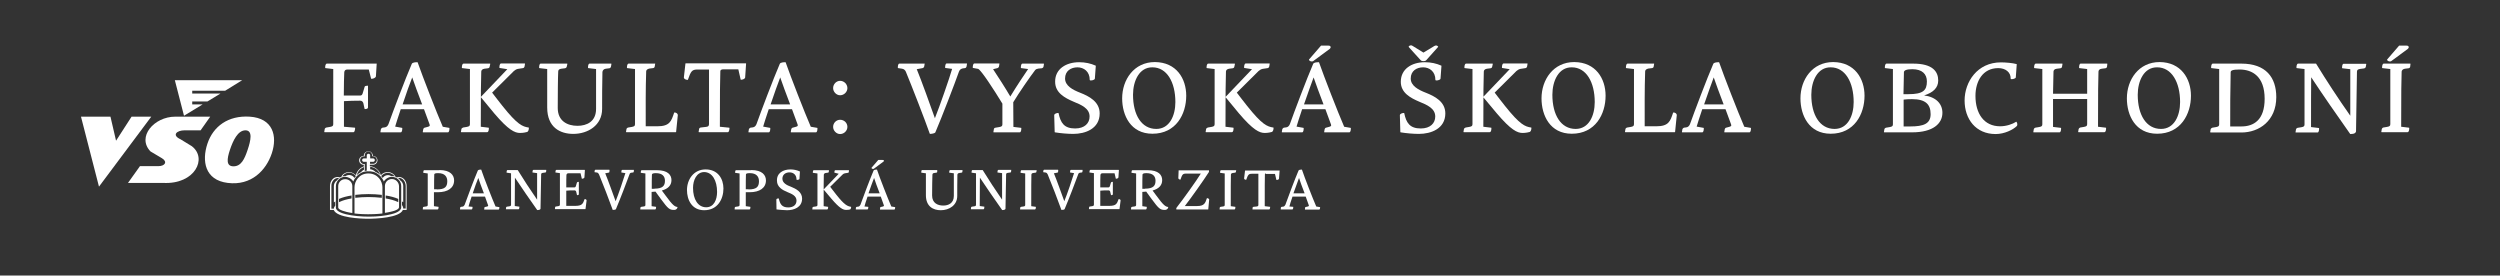 <?xml version="1.0" encoding="utf-8"?>
<!-- Generator: Adobe Illustrator 26.3.1, SVG Export Plug-In . SVG Version: 6.00 Build 0)  -->
<svg version="1.1" id="Vrstva_1" xmlns="http://www.w3.org/2000/svg" xmlns:xlink="http://www.w3.org/1999/xlink" x="0px" y="0px"
	 viewBox="0 0 1611.4 177.6" style="enable-background:new 0 0 1611.4 177.6;" xml:space="preserve">
<rect x="0" y="0" width="1611.4" height="177.6" fill="#333333" stroke="none"/>
<style type="text/css">
	.st0{fill:#FFFFFF;}
</style>
<g>
	<g>
		<polygon class="st0" points="52.2,75.2 71.2,75.2 74.8,90.7 84.8,75.2 97.5,75.2 63.8,120.3 		"/>
		<polygon class="st0" points="112.7,51.7 156.1,51.7 145.1,58.5 123.9,58.5 123.9,60.3 142.1,60.3 133.7,65.4 123.9,65.4 
			123.9,67.3 130.6,67.3 118.6,74.6 		"/>
		<path class="st0" d="M112.9,75.2h22.6l-6.2,8.8H119c-5.1,0-8.5,3.1-2.6,5.8l7.2,4.4c10.3,7.8,2.1,24.8-18.5,23.7H82.5l7.7-10.8
			H102c4.3,0,6.2-2.8,2.4-5.1L97,97.6C88,88.3,99.3,75.2,112.9,75.2"/>
		<path class="st0" d="M133.7,92.6c-3.7,11.1-1.7,23.5,13.1,25.3c15.1,1.9,24.7-8,28.4-19.1c3.7-11.1,0.8-22.6-14.2-23.6
			C147,74.3,137.4,81.5,133.7,92.6 M148.2,96.6c2-6,5.1-12.6,10-12.6c4.9,0,3.4,6.7,1.4,12.6c-2,6-4.2,10.6-9.1,10.6
			C145.7,107.2,146.2,102.6,148.2,96.6"/>
	</g>
	<g>
		<path class="st0" d="M257.3,114.1L257.3,114.1c-0.3,0-0.7,0-1.5,0.3c-0.2-0.1-0.5-0.3-0.8-0.4c-1.9-3.6-6.9-4.2-9.5-1.1
			c-1-3.2-3.7-5.5-7.1-5.8v-0.9h1.6c0.5,0,1,0,1.5-0.2c1.2-0.5,1.8-1.6,1.8-2.6c0-1.5-1.1-2.9-3-2.9c0.1-1.6-1.3-3.1-2.9-3
			c-1.6,0-3,1.4-2.9,3c-1.6-0.1-3.1,1.3-3,2.9c0,1.6,1.4,2.9,3,2.8v1.1c-2.6,0.8-4.4,3.1-5.2,5.6c-3.8-3.8-8.4-1.4-9.3,1.1
			c-0.3,0.1-0.6,0.3-0.9,0.4c-0.8-0.3-1.5-0.3-1.5-0.3c-2.7-0.1-4.9,2.6-4.9,5.8c0,0.9,0,15.4,0,15.4h2.4c2,5.1,17.5,5.7,22.3,5.7
			c4.8,0,20.2-0.6,22.3-5.7h2.4v-15.3C262.2,116.6,259.9,114.1,257.3,114.1z M227.7,117c0.9-2.2,2.6-4.2,4.8-5.4
			c2.1-1.4,5.9-1.5,8.4-0.8c2.9,1,5.3,3.3,6.5,6.2c1.3-2.1,3.8-3.4,6.2-2.9c1.5,0.2,2.9,1.1,3.8,2.3c0.8,1,1.2,2.3,1.2,3.6
			c0,0.4,0,12.6,0,13.7c0,2.5-4.3,3.9-6.5,4.4c-7.6,2-20.3,2.1-29.1,0c-2-0.5-6.5-1.8-6.5-4.3c0-0.7,0-3.4,0-4.2c0-0.2,0-9.2,0-9.6
			c0-0.9,0.2-1.8,0.6-2.6C219.7,112.4,225.7,113.5,227.7,117z M229.4,113.5c-0.3,0.4-0.7,0.8-1,1.2c-1-1.9-3.8-2.5-5.6-1.2
			c-0.7,0-1.4,0.1-2.1,0.2C221.7,111.7,226,109.5,229.4,113.5z M234.6,107.7c0,0.5,0,1.2,0,1.7c-0.7,0.3-1.4,1-2,1.6
			c-1,0.5-2,1.2-2.8,2C230.8,110.2,232.4,108.5,234.6,107.7z M232.1,103.2c0-1.2,0.8-2.1,1.9-2.4c0.1,0,0.3,0,0.4,0l0.7,0v-0.7
			c0-0.2,0-0.3,0-0.5c0.6-2.6,4.3-2.6,4.7,0.1c0,0.1,0,0.2,0,0.3c0,0.2,0,0.4,0,0.7c0.2,0,0.4,0,0.7,0c0.2,0,0.3,0,0.5,0.1
			c1.2,0.3,1.9,1.3,1.9,2.4c0,0.9-0.5,1.8-1.7,2.3c-0.3,0.1-0.8,0.1-1.1,0.1h-1.6v-1.3c0.6,0,1.6,0,2,0c0.7,0,1.1-0.6,1.1-1.1
			c0-0.5-0.4-1.1-1.1-1.1c-0.4,0-1.5,0-1.9,0c0-0.7,0-1.6,0-2c0-0.6-0.5-1-1.1-1c-0.6,0-1.1,0.5-1.1,1c0,0.3,0,1.7,0,2
			c-0.4,0-1.6,0-1.9,0c-0.7,0-1.1,0.6-1.1,1.1c0,0.5,0.4,1.1,1.1,1.1c0.3,0,1.6,0,1.9,0v5.7c-0.5,0.1-0.9,0.1-1.3,0.2v-4.5h-0.8
			c-0.1,0-0.2,0-0.3,0C233,105.3,232.1,104.5,232.1,103.2z M238.6,107.5c3.1,0.4,5.4,2.2,6.5,5.3c-0.9-0.9-2-1.6-3.2-2.1
			c-0.9-0.9-2-1.5-3.3-1.6C238.6,108.9,238.6,107.5,238.6,107.5z M254.4,113.7c-0.7-0.2-1.5-0.3-2.3-0.2c-1.7-1.2-4.3-0.6-5.4,1.2
			c-0.3-0.4-0.6-0.8-1-1.2C248.6,110,252.8,111.4,254.4,113.7z M213.6,119.9c-0.1-2.7,2-5.7,5-5.1c-0.2,0.2-1,0.8-1.5,1.6
			c-1.1,0.5-1.9,2.2-1.9,3.4c0,0.1,0,10.6,0,10.7c0.3-0.2,0.6-0.5,0.9-0.7c0,0.8,0,1.9,0,2.7c-0.5,0.6-0.9,1.3-0.9,2
			c0,0-1.6,0-1.6,0V119.9z M261.5,119.9v14.5h-1.6c0-0.7-0.3-1.6-0.8-2.2c0-0.8,0-1.6,0-2.4c0.3,0.2,0.6,0.4,0.8,0.6
			c0-0.1,0-10.6,0-10.7c0-1.1-0.7-2.7-1.8-3.3c-0.4-0.7-1.1-1.4-1.6-1.7C259.4,114.2,261.5,117.1,261.5,119.9z"/>
		<path class="st0" d="M228.5,120.7c0,0.9,0,16.9,0,16.9s3.7,0.5,8.8,0.5c5.6,0,9.2-0.5,9.2-0.5s0-16.1,0-16.9
			c0-3.8-2.9-8.9-9.1-8.9C231.5,111.8,228.5,116.8,228.5,120.7z M237.5,125.1c2.8,0,5.9,0.2,8.6,0.5v1.9c-2.7-0.3-5.7-0.5-8.6-0.5
			c-3,0-5.9,0.2-8.5,0.5v-1.9C231.7,125.3,234.6,125.1,237.5,125.1z"/>
		<path class="st0" d="M218,120v13.7c0,0.2,0.1,0.4,0.2,0.6c1.1,1.3,3.5,1.8,5.2,2.3l0,0c1.1,0.3,2.4,0.5,3.7,0.7V120
			c0-2.4-1.9-4.5-4.5-4.5C220,115.4,218,117.5,218,120z M226.6,127.9c-3.2,0.6-5.3,1.1-8.1,2.4v-2.1c2.6-1.1,5-1.7,8.1-2.2V127.9z"
			/>
		<path class="st0" d="M252.6,115.4c-2.6,0-4.5,2.1-4.5,4.5v17.3c1.3-0.2,2.5-0.4,3.7-0.7l0,0c1.6-0.4,4.1-0.9,5.2-2.3
			c0.1-0.2,0.2-0.4,0.2-0.6V120C257.1,117.5,255.1,115.4,252.6,115.4z M248.6,126c3.1,0.5,5.5,1.1,8.1,2.2v2.1
			c-2.8-1.3-4.9-1.8-8.1-2.4V126z"/>
	</g>
	<g>
		<g>
			<path class="st0" d="M242.7,40.9c0.1,0,0.1,0.1,0.1,0.2l-0.5,8.1c-0.2,1-1.7,1.6-2.9,1.6c-0.1,0-0.2-0.1-0.2-0.1l-1.5-5.9h-13.8
				c-1.4,0-1.9,0.8-2,1.8c-0.1,3.1-0.3,7.3-0.3,15h10.5c1.1,0,1.5-0.6,1.9-2.2l0.9-3c0.1-0.6,0.4-1,0.9-1l1.1-0.2
				c0.1,0,0.3,0.1,0.3,0.2v13.8c0,1-1.2,1.1-2,1.1c-0.1,0-0.2-0.1-0.2-0.1l-0.8-3.7c-0.3-0.9-0.9-1.6-2.1-1.6
				c-3.9,0-6.6,0.1-10.4,0.3v16.5l7,0.6c0.1,0,0.2,0.1,0.2,0.2c0,0.9-0.3,2.7-1,2.7h-18.7c-0.1,0-0.2-0.1-0.2-0.2l0.3-1.8
				c0.1-0.4,0.4-0.8,1.1-1l2.4-0.4c1.5-0.3,2-0.6,2-1.8V44.5l-5-0.6c-0.1,0-0.2-0.1-0.2-0.2c0-0.9,0.1-2.7,1.1-2.7H242.7z"/>
			<path class="st0" d="M259.1,82.4c0.1,0,0.2,0.1,0.2,0.2c0,0.9-0.1,2.7-1,2.7h-12.9c-0.1,0-0.2-0.1-0.2-0.2l0.3-1.8
				c0.1-0.4,0.5-0.8,1-1l1.5-0.2c1.2-0.1,2-1.1,2.4-2.1c2.8-7.9,10.9-29.3,15-38.8c0.4-1,2.4-1.1,3.6-1.1c0.1,0,0.2,0.1,0.2,0.1
				c3.1,8.9,12.2,32.3,16.2,41.5l4.1,0.7c0.1,0,0.2,0.1,0.2,0.2c0,0.9-0.1,2.7-1,2.7h-16c-0.1,0-0.2-0.1-0.2-0.2l0.3-1.8
				c0.1-0.4,0.4-0.9,0.9-1l1.5-0.4c1.5-0.4,2.1-0.6,1.7-1.7c-1.3-3.4-2.2-6.1-3.6-9.8h-15c-1.9,5.4-2.9,9.1-3.6,11.2L259.1,82.4z
				 M259.5,67.3h12.6c-2.6-6.6-5-13.5-6.4-17.4C264.2,53.6,261.8,60.4,259.5,67.3z"/>
			<path class="st0" d="M315.6,43c-0.1,0.5-0.3,0.8-1,1l-2.4,0.3c-1.3,0.2-2,1-2,1.8c-0.2,5.4-0.3,13.8-0.3,35.6l5,0.6
				c0.1,0,0.2,0.1,0.2,0.2c0,0.9-0.1,2.7-1.1,2.7h-16.7c-0.1,0-0.2-0.1-0.2-0.2l0.3-1.8c0.1-0.4,0.5-0.8,1.1-1l2.4-0.4
				c1.5-0.3,2-0.6,2-1.8V44.5l-5-0.6c-0.1,0-0.2-0.1-0.2-0.2c0-0.9,0.1-2.7,1.1-2.7h17c0.1,0,0.2,0.1,0.2,0.2L315.6,43z M322,43.8
				c-0.1,0-0.1-0.1-0.1-0.2c0-0.9,0.1-2.7,1.1-2.7h15.2c0.1,0,0.2,0.1,0.2,0.2l-0.3,1.8c-0.1,0.4-0.4,0.9-1,1l-3.3,0.5
				c-1,0.2-1.9,0.8-2.6,1.4l-14,13.9c2.2,2.8,4.4,5.8,6.6,8.5c9.7,12.2,13,13.4,16.9,14c0.1,0,0.2,0.1,0.2,0.2
				c0,1.4-0.5,2.6-1.3,2.7c-0.3,0.1-2.2,0.6-4.4,0.6c-3.4,0-7.5-1.9-16.6-12.6L310,62.7c-0.1-0.1-0.1-0.2,0-0.3l17-17.8L322,43.8z"
				/>
			<path class="st0" d="M365.3,43c-0.1,0.4-0.4,0.8-1.1,1l-2.4,0.3c-1.4,0.2-2,0.8-2,1.8c-0.2,3.3-0.3,16.4-0.3,23.5
				c0,8.5,6.3,11.5,12.7,11.5c6,0,12-2.7,12-10.9V44.5l-5-0.6c-0.1,0-0.2-0.1-0.2-0.2c0-0.9,0.1-2.7,1-2.7h13.9
				c0.1,0,0.2,0.1,0.2,0.2l-0.3,1.8c-0.1,0.4-0.4,0.9-1,1l-2.4,0.3c-1.3,0.2-2,1.1-2.1,2.1c-0.2,6-0.2,18.9-0.2,23.8
				c0,10.6-9.2,16.1-18.6,16.1c-8.5,0-16.8-4.2-16.8-17V44.5l-5-0.6c-0.1,0-0.2-0.1-0.2-0.2c0-0.9,0.1-2.7,1-2.7h17
				c0.1,0,0.2,0.1,0.2,0.2L365.3,43z"/>
			<path class="st0" d="M422.1,40.9c0.1,0,0.2,0.1,0.2,0.2l-0.3,1.8c-0.1,0.5-0.3,0.8-1,1l-2.5,0.3c-1.3,0.3-2,1-2,1.8
				c-0.4,11.7-0.3,23.3-0.3,35.4h7.5c8,0,9-3.3,10.8-8.7c0-0.1,0.1-0.2,0.3-0.2c0.9,0,2,0.6,2.1,1.6l-1.1,10.9
				c0,0.1-0.1,0.2-0.2,0.2h-31.9c-0.1,0-0.2-0.1-0.2-0.2l0.3-1.8c0.1-0.4,0.4-0.8,1.1-1l2.4-0.4c1.5-0.3,2-0.6,2-1.8V44.5l-5-0.6
				c-0.1,0-0.2-0.1-0.2-0.2c0-0.9,0.1-2.7,1.1-2.7H422.1z"/>
			<path class="st0" d="M465.6,44.8c-0.6,0-1.3,0.3-1.3,1.1c-0.2,5.7-0.3,14.1-0.3,35.8l6,0.6c0.1,0,0.2,0.1,0.2,0.2
				c0,0.9-0.3,2.7-1,2.7h-18.7c-0.1,0-0.2-0.1-0.2-0.2l0.3-1.8c0.1-0.5,0.3-0.8,1-1l3.4-0.4c1.4-0.1,2-0.6,2-1.8V44.8h-7.4
				c-3.7,0-4.3,1.2-6.2,6.6c0,0.1-0.1,0.1-0.2,0.1c-0.8,0-2.5-0.5-2.4-1.7l1-8.8c0-0.1,0.1-0.2,0.2-0.2h38.7c0.1,0,0.2,0.1,0.2,0.2
				l-0.6,8.9c-0.1,1-1.7,1.5-2.7,1.5c-0.1,0-0.2-0.1-0.2-0.1l-1.5-6.6H465.6z"/>
			<path class="st0" d="M496.3,82.4c0.1,0,0.2,0.1,0.2,0.2c0,0.9-0.1,2.7-1,2.7h-12.9c-0.1,0-0.2-0.1-0.2-0.2l0.3-1.8
				c0.1-0.4,0.5-0.8,1-1l1.5-0.2c1.2-0.1,2-1.1,2.4-2.1c2.8-7.9,10.9-29.3,15-38.8c0.4-1,2.4-1.1,3.6-1.1c0.1,0,0.2,0.1,0.2,0.1
				c3.1,8.9,12.2,32.3,16.2,41.5l4.1,0.7c0.1,0,0.2,0.1,0.2,0.2c0,0.9-0.1,2.7-1,2.7h-16c-0.1,0-0.2-0.1-0.2-0.2l0.3-1.8
				c0.1-0.4,0.4-0.9,0.9-1l1.5-0.4c1.5-0.4,2.1-0.6,1.7-1.7c-1.3-3.4-2.2-6.1-3.6-9.8h-15c-1.9,5.4-2.9,9.1-3.6,11.2L496.3,82.4z
				 M496.7,67.3h12.6c-2.6-6.6-5-13.5-6.4-17.4C501.5,53.6,499,60.4,496.7,67.3z"/>
			<path class="st0" d="M546.2,56.8c0,2.4-2.1,4.6-4.7,4.6c-2.4,0-4.5-2.2-4.5-4.6c0-2.6,2.1-4.7,4.5-4.7
				C544.1,52.1,546.2,54.3,546.2,56.8z M546.2,81.8c0,2.4-2.1,4.6-4.7,4.6c-2.4,0-4.5-2.2-4.5-4.6c0-2.6,2.1-4.6,4.5-4.6
				C544.1,77.2,546.2,79.2,546.2,81.8z"/>
			<path class="st0" d="M595.8,40.9c0.1,0,0.2,0.1,0.2,0.2l-0.3,1.8c-0.1,0.4-0.4,0.8-1,1l-3.8,0.7c2.6,6.2,9.3,24.7,11.7,31.6
				c2.9-7.2,9.4-25.8,11.1-31.8l-4.4-0.6c-0.1,0-0.1-0.1-0.1-0.2c0-0.9,0.1-2.7,1-2.7h12.9c0.1,0,0.2,0.1,0.2,0.2l-0.3,1.8
				c-0.1,0.4-0.4,0.9-1,1l-1.5,0.2c-1.3,0.3-2,1-2.4,2.1c-2.6,7.4-11,29.3-15.2,39.1c-0.4,0.7-2.4,1-3.4,1c-0.1,0-0.2-0.1-0.2-0.1
				c-3.1-8.9-11.6-30.7-15.4-39.9c-0.4-1-1.2-1.8-2.4-2l-2.6-0.4c-0.1,0-0.2-0.1-0.2-0.2c0-0.9,0.1-2.7,1-2.7H595.8z"/>
			<path class="st0" d="M640.1,44.6c3,4.5,8.2,12.6,11.1,17.6c4-6.6,9.6-15,11.5-17.7l-4.5-0.6c-0.1,0-0.2-0.1-0.2-0.2
				c0-0.9,0.1-2.7,1-2.7h13.7c0.1,0,0.2,0.1,0.2,0.2l-0.3,1.8c-0.1,0.4-0.4,0.8-1.1,1l-2.2,0.2c-0.8,0.1-1.6,0.4-2.1,1
				c-3.6,4.7-10.2,14.3-14.1,20.7c0,7.8,0.1,13.8,0.1,15.9l5,0.6c0,0,0.1,0.1,0.1,0.2c0,0.9-0.1,2.7-1,2.7h-16.8
				c-0.1,0-0.2-0.1-0.2-0.2l0.3-1.8c0.1-0.5,0.3-0.9,1.1-1l2.4-0.4c1.5-0.3,2-0.6,2-1.8V66.8c-5.4-8.9-13.6-21.5-15.6-22.4l-3.3-0.6
				c-0.1,0-0.2-0.1-0.2-0.2c0-0.9,0.1-2.7,1.1-2.7h15.9c0.1,0,0.2,0.1,0.2,0.2l-0.3,1.8c-0.1,0.4-0.4,0.8-1,1L640.1,44.6z"/>
			<path class="st0" d="M695.6,40.1c3.9,0,7.5,0.8,10.6,2.2c0.1,0,0.1,0.1,0.1,0.2l-0.6,8.2c-0.1,1-3.3,1.6-3.3,0.8
				c0-5.4-3.8-8.1-7.9-8.1c-4.2,0-8,2.3-8,7.2c0,4.7,4.9,7.3,9.8,9.2c5.6,2.2,12.5,5.7,12.5,13.3c0,9.9-9.3,13.2-17,13.2
				c-3.6,0-8.2-0.4-11.8-1c-0.1,0-0.2-0.1-0.2-0.2l-0.3-10.8c0-1.1,1.8-1.5,2.6-1.5c0.1,0,0.2,0.1,0.2,0.1c1.3,6.3,3.6,9.9,10.7,9.9
				c6.1,0,9.3-3.4,9.3-7.7c0-5.2-5.2-7.5-10.4-9.6c-5.6-2.4-11.8-5.7-11.8-12.8C680,44.4,687.2,40.1,695.6,40.1z"/>
			<path class="st0" d="M764.6,61.7c0,11.9-6.6,24.5-21.8,24.5c-14,0-19.5-11.8-19.5-22.8c0-12,7.6-23.4,21.1-23.4
				C758.3,40.1,764.6,50.7,764.6,61.7z M730.3,61.1c0,13,5.5,22,15,22c8.5,0,12.3-8.5,12.3-17.3c0-12.9-5.5-22.4-14.8-22.4
				C734.3,43.3,730.3,52.2,730.3,61.1z"/>
			<path class="st0" d="M795.6,43c-0.1,0.5-0.3,0.8-1,1l-2.4,0.3c-1.3,0.2-2,1-2,1.8c-0.2,5.4-0.3,13.8-0.3,35.6l5,0.6
				c0.1,0,0.2,0.1,0.2,0.2c0,0.9-0.1,2.7-1.1,2.7h-16.7c-0.1,0-0.2-0.1-0.2-0.2l0.3-1.8c0.1-0.4,0.5-0.8,1.1-1l2.4-0.4
				c1.5-0.3,2-0.6,2-1.8V44.5l-5-0.6c-0.1,0-0.2-0.1-0.2-0.2c0-0.9,0.1-2.7,1.1-2.7h17c0.1,0,0.2,0.1,0.2,0.2L795.6,43z M802,43.8
				c-0.1,0-0.1-0.1-0.1-0.2c0-0.9,0.1-2.7,1.1-2.7h15.2c0.1,0,0.2,0.1,0.2,0.2l-0.3,1.8c-0.1,0.4-0.4,0.9-1,1l-3.3,0.5
				c-1,0.2-1.9,0.8-2.6,1.4l-14,13.9c2.2,2.8,4.4,5.8,6.6,8.5c9.7,12.2,13,13.4,16.9,14c0.1,0,0.2,0.1,0.2,0.2
				c0,1.4-0.5,2.6-1.3,2.7c-0.3,0.1-2.2,0.6-4.4,0.6c-3.4,0-7.5-1.9-16.6-12.6L790,62.7c-0.1-0.1-0.1-0.2,0-0.3l17-17.8L802,43.8z"
				/>
			<path class="st0" d="M840.1,82.4c0.1,0,0.2,0.1,0.2,0.2c0,0.9-0.1,2.7-1,2.7h-12.9c-0.1,0-0.2-0.1-0.2-0.2l0.3-1.8
				c0.1-0.4,0.5-0.8,1-1l1.5-0.2c1.2-0.1,2-1.1,2.4-2.1c2.8-7.9,10.9-29.3,15-38.8c0.4-1,2.4-1.1,3.6-1.1c0.1,0,0.2,0.1,0.2,0.1
				c3.1,8.9,12.2,32.3,16.2,41.5l4.1,0.7c0.1,0,0.2,0.1,0.2,0.2c0,0.9-0.1,2.7-1,2.7h-16c-0.1,0-0.2-0.1-0.2-0.2l0.3-1.8
				c0.1-0.4,0.4-0.9,0.9-1l1.5-0.4c1.5-0.4,2.1-0.6,1.7-1.7c-1.3-3.4-2.2-6.1-3.6-9.8h-15c-1.9,5.4-2.9,9.1-3.6,11.2L840.1,82.4z
				 M840.5,67.3h12.6c-2.6-6.6-5-13.5-6.4-17.4C845.3,53.6,842.9,60.4,840.5,67.3z M846.4,39.4c-1,0.6-2.7-0.1-2.7-1l7.7-8.9
				c0,0,0.1-0.1,0.1-0.1h4.7c0.9,0,1.5,0.3,1.5,1.1c0,0.3-0.4,0.8-0.6,1L846.4,39.4z"/>
			<path class="st0" d="M918.4,40.1c3.9,0,7.5,0.8,10.6,2.2c0.1,0,0.1,0.1,0.1,0.2l-0.6,8.2c-0.1,1-3.3,1.6-3.3,0.8
				c0-5.4-3.8-8.1-7.9-8.1c-4.2,0-8,2.3-8,7.2c0,4.7,4.9,7.3,9.8,9.2c5.6,2.2,12.5,5.7,12.5,13.3c0,9.9-9.3,13.2-17,13.2
				c-3.6,0-8.2-0.4-11.8-1c-0.1,0-0.2-0.1-0.2-0.2l-0.3-10.8c0-1.1,1.8-1.5,2.6-1.5c0.1,0,0.2,0.1,0.2,0.1c1.3,6.3,3.6,9.9,10.7,9.9
				c6.1,0,9.3-3.4,9.3-7.7c0-5.2-5.2-7.5-10.4-9.6c-5.6-2.4-11.8-5.7-11.8-12.8C902.9,44.4,910,40.1,918.4,40.1z M924.6,29.6
				c0.3-0.1,0.7-0.3,0.9-0.3c0.6,0,1.2,0.3,1.5,0.8c0,0.1,0,0.1-0.1,0.2l-7.6,8.5c-0.4,0.4-0.8,0.6-1.9,0.6c-0.8,0-1.5-0.3-1.7-0.6
				l-7.7-8.5c-0.1-0.1-0.1-0.2,0-0.3c0.4-0.6,1-0.8,1.5-0.8c0.3,0,0.5,0.1,0.7,0.3v-0.1l7.3,4.5L924.6,29.6z"/>
			<path class="st0" d="M961.8,43c-0.1,0.5-0.3,0.8-1,1l-2.4,0.3c-1.3,0.2-2,1-2,1.8c-0.2,5.4-0.3,13.8-0.3,35.6l5,0.6
				c0.1,0,0.2,0.1,0.2,0.2c0,0.9-0.1,2.7-1.1,2.7h-16.7c-0.1,0-0.2-0.1-0.2-0.2l0.3-1.8c0.1-0.4,0.5-0.8,1.1-1l2.4-0.4
				c1.5-0.3,2-0.6,2-1.8V44.5l-5-0.6c-0.1,0-0.2-0.1-0.2-0.2c0-0.9,0.1-2.7,1.1-2.7h17c0.1,0,0.2,0.1,0.2,0.2L961.8,43z M968.2,43.8
				c-0.1,0-0.1-0.1-0.1-0.2c0-0.9,0.1-2.7,1.1-2.7h15.2c0.1,0,0.2,0.1,0.2,0.2l-0.3,1.8c-0.1,0.4-0.4,0.9-1,1l-3.3,0.5
				c-1,0.2-1.9,0.8-2.6,1.4l-14,13.9c2.2,2.8,4.4,5.8,6.6,8.5c9.7,12.2,13,13.4,16.9,14c0.1,0,0.2,0.1,0.2,0.2
				c0,1.4-0.5,2.6-1.3,2.7c-0.3,0.1-2.2,0.6-4.4,0.6c-3.4,0-7.5-1.9-16.6-12.6l-8.7-10.4c-0.1-0.1-0.1-0.2,0-0.3l17-17.8L968.2,43.8
				z"/>
			<path class="st0" d="M1034.9,61.7c0,11.9-6.6,24.5-21.8,24.5c-14,0-19.5-11.8-19.5-22.8c0-12,7.6-23.4,21.1-23.4
				C1028.6,40.1,1034.9,50.7,1034.9,61.7z M1000.6,61.1c0,13,5.5,22,15,22c8.5,0,12.3-8.5,12.3-17.3c0-12.9-5.5-22.4-14.8-22.4
				C1004.6,43.3,1000.6,52.2,1000.6,61.1z"/>
			<path class="st0" d="M1066,40.9c0.1,0,0.2,0.1,0.2,0.2l-0.3,1.8c-0.1,0.5-0.3,0.8-1,1l-2.5,0.3c-1.3,0.3-2,1-2,1.8
				c-0.4,11.7-0.3,23.3-0.3,35.4h7.5c8,0,9-3.3,10.8-8.7c0-0.1,0.1-0.2,0.3-0.2c0.9,0,2,0.6,2.1,1.6l-1.1,10.9
				c0,0.1-0.1,0.2-0.2,0.2h-31.9c-0.1,0-0.2-0.1-0.2-0.2l0.3-1.8c0.1-0.4,0.4-0.8,1.1-1l2.4-0.4c1.5-0.3,2-0.6,2-1.8V44.5l-5-0.6
				c-0.1,0-0.2-0.1-0.2-0.2c0-0.9,0.1-2.7,1.1-2.7H1066z"/>
			<path class="st0" d="M1098,82.4c0.1,0,0.2,0.1,0.2,0.2c0,0.9-0.1,2.7-1,2.7h-12.9c-0.1,0-0.2-0.1-0.2-0.2l0.3-1.8
				c0.1-0.4,0.5-0.8,1-1l1.5-0.2c1.2-0.1,2-1.1,2.4-2.1c2.8-7.9,10.9-29.3,15-38.8c0.4-1,2.4-1.1,3.6-1.1c0.1,0,0.2,0.1,0.2,0.1
				c3.1,8.9,12.2,32.3,16.2,41.5l4.1,0.7c0.1,0,0.2,0.1,0.2,0.2c0,0.9-0.1,2.7-1,2.7h-16c-0.1,0-0.2-0.1-0.2-0.2l0.3-1.8
				c0.1-0.4,0.4-0.9,0.9-1l1.5-0.4c1.5-0.4,2.1-0.6,1.7-1.7c-1.3-3.4-2.2-6.1-3.6-9.8h-15c-1.9,5.4-2.9,9.1-3.6,11.2L1098,82.4z
				 M1098.4,67.3h12.6c-2.6-6.6-5-13.5-6.4-17.4C1103.2,53.6,1100.8,60.4,1098.4,67.3z"/>
			<path class="st0" d="M1201.8,61.7c0,11.9-6.6,24.5-21.8,24.5c-14,0-19.5-11.8-19.5-22.8c0-12,7.6-23.4,21.1-23.4
				C1195.5,40.1,1201.8,50.7,1201.8,61.7z M1167.5,61.1c0,13,5.5,22,15,22c8.5,0,12.3-8.5,12.3-17.3c0-12.9-5.5-22.4-14.8-22.4
				C1171.5,43.3,1167.5,52.2,1167.5,61.1z"/>
			<path class="st0" d="M1214.5,85.3c-0.1,0-0.2-0.1-0.2-0.2l0.3-1.8c0.1-0.4,0.4-0.8,1.1-1l2.4-0.4c1.5-0.3,2-0.6,2-1.8V44.5
				l-5-0.6c-0.1,0-0.2-0.1-0.2-0.2c0-0.9,0.1-2.7,1.1-2.7h17.2c12.6,0,16.1,5.2,16.1,10.9c0,4.7-3.3,7.8-9.1,9.6
				c7.7,1,11.8,5.4,11.8,11.2c0,7-6.1,12.6-19.5,12.6H1214.5z M1230.1,60.7c9.4,0,11.9-2.4,11.9-8.2c0-4.8-3.1-7.9-9.4-7.9
				c-3.9,0-5.2,0.8-5.4,1.8c-0.1,3.1-0.2,7.5-0.3,14.3H1230.1z M1232.4,63.9c-2.1,0-3.8,0.1-5.4,0.3v17.3h4.3
				c8.5,0,13.1-1.7,13.1-7.9C1244.4,67.3,1241.2,63.9,1232.4,63.9z"/>
			<path class="st0" d="M1288,43.9c-10.1,0-14.7,8.6-14.7,17.9c0,11.4,5.5,19.6,15.9,19.6c4,0,8-1.4,10.3-2.9c0.1-0.1,0.2,0,0.3,0.1
				c0.6,0.8,0.6,2.2,0.2,2.6c-2.4,2.4-8,5.2-13.7,5.2c-12.8,0-20-9.7-20-21.6c0-12,8.2-24.6,23.4-24.6c2.9,0,7.7,0.4,10.1,1.1
				c0.1,0,0.1,0.1,0.1,0.2l-0.6,8.4c-0.1,0.9-3.3,1.6-3.3,0.8C1296.1,46.5,1292.6,43.9,1288,43.9z"/>
			<path class="st0" d="M1358.1,43c-0.1,0.5-0.3,0.8-1,1l-2.4,0.3c-1.5,0.2-2,0.9-2.1,1.8c-0.2,5.4-0.3,13.8-0.3,35.6l5,0.6
				c0.1,0,0.2,0.1,0.2,0.2c0,0.9-0.1,2.7-1.1,2.7h-16.7c-0.1,0-0.2-0.1-0.2-0.2l0.3-1.8c0.1-0.4,0.5-0.8,1-1l2.4-0.4
				c1.6-0.3,2.1-0.6,2.1-1.8V63.8h-22v18l5,0.6c0.1,0,0.2,0.1,0.2,0.2c0,0.9-0.1,2.7-1,2.7h-16.7c-0.1,0-0.2-0.1-0.2-0.2l0.3-1.8
				c0.1-0.4,0.4-0.8,1-1l2.4-0.4c1.6-0.3,2.1-0.6,2.1-1.8V44.5l-5.1-0.6c-0.1,0-0.2-0.1-0.2-0.2c0-0.9,0.1-2.7,1.1-2.7h17
				c0.1,0,0.2,0.1,0.2,0.2l-0.3,1.8c-0.1,0.5-0.3,0.8-1,1l-2.4,0.3c-1.5,0.2-2,0.9-2.1,1.8c-0.1,3.1-0.2,7.4-0.3,14.3h22V44.5
				l-5-0.6c-0.1,0-0.2-0.1-0.2-0.2c0-0.9,0.1-2.7,1-2.7h17c0.1,0,0.2,0.1,0.2,0.2L1358.1,43z"/>
			<path class="st0" d="M1412.2,61.7c0,11.9-6.6,24.5-21.8,24.5c-14,0-19.5-11.8-19.5-22.8c0-12,7.6-23.4,21.1-23.4
				C1405.8,40.1,1412.2,50.7,1412.2,61.7z M1377.9,61.1c0,13,5.5,22,15,22c8.5,0,12.3-8.5,12.3-17.3c0-12.9-5.5-22.4-14.8-22.4
				C1381.9,43.3,1377.9,52.2,1377.9,61.1z"/>
			<path class="st0" d="M1424.8,85.3c-0.1,0-0.2-0.1-0.2-0.2l0.3-1.8c0.1-0.4,0.5-0.8,1.1-1l2.4-0.4c1.5-0.3,2-0.6,2-1.8V44.5
				l-5-0.6c-0.1,0-0.2-0.1-0.2-0.2c0-0.9,0.1-2.7,1.1-2.7h18.4c15.8,0,22.5,8.9,22.5,21.6c0,15.2-11,22.8-22.5,22.8H1424.8z
				 M1443.5,44.8c-4.6,0-5.7,0.7-5.7,1.8c-0.3,12.5-0.3,22.9-0.3,34.9h7.2c7.9,0,15-4.1,15-17.8
				C1459.7,49.2,1451.7,44.8,1443.5,44.8z"/>
			<path class="st0" d="M1480.4,43.9c-0.1,0-0.2-0.1-0.2-0.2c0-0.9,0.1-2.7,1.1-2.7h11.4c0.1,0,0.2,0,0.2,0.1
				c6.8,11.1,14,22.1,22,33.5v-30l-5.1-0.6c-0.1,0-0.2-0.1-0.2-0.2c0-0.9,0.1-2.7,1-2.7h14.4c0.1,0,0.2,0.1,0.2,0.2l-0.3,1.8
				c-0.1,0.4-0.4,0.8-1.1,1l-2.4,0.3c-1.6,0.2-2.2,0.7-2.2,1.8l-0.6,38.5c-0.1,0.8-0.9,1.7-3.6,1.7c-0.1,0-0.2-0.1-0.2-0.1
				c-8.2-11.6-17.8-25.4-25.1-36.5c-0.1,7.3-0.1,18.7-0.1,32.1l5,0.6c0.1,0,0.2,0.1,0.2,0.2c0,0.9-0.1,2.7-1,2.7h-14
				c-0.1,0-0.2-0.1-0.2-0.2l0.3-1.8c0.1-0.4,0.4-0.8,1-1l2.5-0.4c1.5-0.3,2-0.6,2-1.8V44.5L1480.4,43.9z"/>
			<path class="st0" d="M1553.5,43c-0.1,0.5-0.3,0.8-1,1l-2.4,0.3c-1.3,0.2-2,1-2.1,1.8c-0.2,5.4-0.3,13.8-0.3,35.6l5,0.6
				c0.1,0,0.2,0.1,0.2,0.2c0,0.9-0.1,2.7-1.1,2.7h-16.7c-0.1,0-0.2-0.1-0.2-0.2l0.3-1.8c0.1-0.4,0.4-0.8,1-1l2.4-0.4
				c1.6-0.3,2.1-0.6,2.1-1.8V44.5l-5.1-0.6c-0.1,0-0.2-0.1-0.2-0.2c0-0.9,0.1-2.7,1.1-2.7h17c0.1,0,0.2,0.1,0.2,0.2L1553.5,43z
				 M1541.3,39.4c-1,0.6-2.7-0.1-2.7-1l7.7-8.9c0,0,0.1-0.1,0.1-0.1h4.7c0.9,0,1.5,0.3,1.5,1.1c0,0.3-0.4,0.8-0.6,1L1541.3,39.4z"/>
		</g>
		<g>
			<path class="st0" d="M283.2,109.6c7.2,0,9.5,3.4,9.5,6.7c0,4.8-4,7.6-10.5,7.6h-2.5v9l2.9,0.4c0,0,0.1,0.1,0.1,0.1
				c0,0.5-0.1,1.6-0.6,1.6h-9.5c-0.1,0-0.1,0-0.1-0.1l0.1-1.1c0-0.3,0.2-0.5,0.6-0.5l1.3-0.2c0.9-0.1,1.2-0.4,1.2-1v-20.3l-2.8-0.4
				c0,0-0.1-0.1-0.1-0.1c0-0.5,0.1-1.6,0.6-1.6H283.2z M281.5,122.1c5.3,0,6.8-1.7,6.8-5.3c0-2.8-1.5-5.2-5.9-5.2
				c-1.9,0-2.5,0.3-2.5,0.9c-0.1,2-0.1,5.7-0.1,9.5H281.5z"/>
			<path class="st0" d="M304.5,133.3c0,0,0.1,0.1,0.1,0.1c0,0.5-0.1,1.6-0.6,1.6h-7.4c-0.1,0-0.1,0-0.1-0.1l0.1-1.1
				c0-0.2,0.3-0.5,0.6-0.5l0.9-0.1c0.7-0.1,1.1-0.6,1.4-1.2c1.6-4.5,6.2-16.7,8.5-22.1c0.3-0.5,1.4-0.6,2.1-0.6c0,0,0.1,0,0.1,0.1
				c1.7,5.1,6.9,18.4,9.2,23.7l2.4,0.4c0,0,0.1,0.1,0.1,0.1c0,0.5-0.1,1.5-0.6,1.5h-9.1c-0.1,0-0.1,0-0.1-0.1l0.1-1.1
				c0-0.3,0.2-0.5,0.5-0.5l0.9-0.2c0.9-0.2,1.2-0.4,1-0.9c-0.7-1.9-1.3-3.5-2-5.6H304c-1.1,3.1-1.7,5.2-2,6.4L304.5,133.3z
				 M304.7,124.6h7.2c-1.5-3.8-2.9-7.7-3.6-9.9C307.4,116.8,306,120.7,304.7,124.6z"/>
			<path class="st0" d="M326.6,111.3c0,0-0.1-0.1-0.1-0.1c0-0.5,0.1-1.6,0.6-1.6h6.5c0,0,0.1,0,0.1,0c3.9,6.3,8,12.6,12.5,19.1
				v-17.1l-2.9-0.4c0,0-0.1-0.1-0.1-0.1c0-0.5,0.1-1.6,0.6-1.6h8.2c0.1,0,0.1,0,0.1,0.1l-0.1,1.1c0,0.3-0.2,0.5-0.6,0.5l-1.4,0.2
				c-0.9,0.1-1.2,0.4-1.2,1.1l-0.4,22c0,0.4-0.5,0.9-2.1,0.9c0,0-0.1,0-0.1-0.1c-4.7-6.6-10.1-14.5-14.3-20.8
				c0,4.2-0.1,10.7-0.1,18.3l2.9,0.4c0,0,0.1,0.1,0.1,0.1c0,0.5-0.1,1.6-0.6,1.6h-8c-0.1,0-0.1,0-0.1-0.1l0.1-1.1
				c0-0.2,0.3-0.5,0.6-0.5l1.4-0.2c0.9-0.1,1.2-0.4,1.2-1v-20.3L326.6,111.3z"/>
			<path class="st0" d="M376.9,109.6c0.1,0,0.1,0,0.1,0.1l-0.3,4.6c-0.1,0.6-0.9,0.9-1.6,0.9c0,0-0.1,0-0.1-0.1l-0.8-3.4h-7.9
				c-0.8,0-1.1,0.5-1.2,1.1c-0.1,1.7-0.1,4.1-0.1,8h5.2c0.6,0,0.9-0.4,1.1-1.2l0.5-1.7c0.1-0.3,0.2-0.5,0.5-0.6l0.7-0.1
				c0.1,0,0.1,0,0.1,0.1v7.9c0,0.5-0.7,0.6-1.1,0.6c0,0-0.1,0-0.1-0.1l-0.5-2.1c-0.1-0.5-0.5-0.9-1.2-0.9c-1.7,0-3.4,0-5.2,0.2v9.8
				h5.6c4.5,0,5.1-1.2,6.2-4.3c0,0,0.1-0.1,0.1-0.1c0.4,0,1.2,0.3,1.2,0.9l-0.7,5.5c0,0-0.1,0.1-0.1,0.1h-19.5c-0.1,0-0.1,0-0.1-0.1
				l0.1-1.1c0-0.3,0.2-0.5,0.6-0.5l1.3-0.2c0.9-0.1,1.2-0.4,1.2-1v-20.3l-2.8-0.4c0,0-0.1-0.1-0.1-0.1c0-0.5,0.1-1.6,0.6-1.6H376.9z
				"/>
			<path class="st0" d="M392.8,109.6c0.1,0,0.1,0,0.1,0.1l-0.1,1.1c0,0.3-0.3,0.5-0.6,0.5l-2.1,0.4c1.5,3.5,5.3,14.1,6.7,18
				c1.7-4.1,5.3-14.7,6.3-18.1l-2.5-0.4c0,0-0.1-0.1-0.1-0.1c0-0.5,0-1.6,0.6-1.6h7.4c0.1,0,0.1,0,0.1,0.1l-0.1,1.1
				c0,0.3-0.2,0.5-0.6,0.5l-0.9,0.1c-0.8,0.1-1.1,0.5-1.3,1.2c-1.5,4.2-6.3,16.7-8.7,22.3c-0.2,0.4-1.3,0.5-2,0.5c0,0-0.1,0-0.1-0.1
				c-1.8-5.1-6.6-17.5-8.8-22.8c-0.2-0.5-0.7-1.1-1.3-1.2l-1.5-0.2c0,0-0.1-0.1-0.1-0.1c0-0.5,0.1-1.5,0.6-1.5H392.8z"/>
			<path class="st0" d="M436.7,133.4c0,0.9-0.7,1.9-2.2,1.9c-2.9,0-3.8-0.6-8.5-7c-1.2-1.6-2.3-3.2-3.5-4.8c-0.7,0-1.8,0.1-2.5,0.2
				v9.2l2.8,0.4c0,0,0.1,0.1,0.1,0.1c0,0.5-0.1,1.6-0.6,1.6h-9.5c-0.1,0-0.1,0-0.1-0.1l0.1-1.1c0-0.2,0.3-0.5,0.6-0.5l1.4-0.2
				c0.9-0.1,1.2-0.4,1.2-1v-20.3l-2.9-0.4c0,0-0.1-0.1-0.1-0.1c0-0.5,0.1-1.6,0.6-1.6h9.8c7.1,0,9.4,3.1,9.4,6.4
				c0,3.4-2.2,5.6-6.2,6.7c0.8,1.1,1.6,2.1,2.3,3.1c4.9,6.8,6.2,7.3,7.7,7.5L436.7,133.4z M421.8,121.6c5.4,0,6.8-1.9,6.8-5.1
				c0-2.8-1.6-4.9-5.9-4.9c-1.8,0-2.5,0.4-2.5,1c-0.1,1.9-0.1,5.2-0.1,9.1H421.8z"/>
			<path class="st0" d="M466.3,121.5c0,6.8-3.7,14-12.4,14c-8,0-11.1-6.7-11.1-13c0-6.8,4.3-13.3,12-13.3
				C462.7,109.2,466.3,115.2,466.3,121.5z M446.7,121.1c0,7.4,3.2,12.5,8.5,12.5c4.9,0,7-4.8,7-9.9c0-7.3-3.1-12.8-8.4-12.8
				C449,111,446.7,116.1,446.7,121.1z"/>
			<path class="st0" d="M484.2,109.6c7.2,0,9.5,3.4,9.5,6.7c0,4.8-4,7.6-10.5,7.6h-2.5v9l2.9,0.4c0,0,0.1,0.1,0.1,0.1
				c0,0.5-0.1,1.6-0.6,1.6h-9.5c-0.1,0-0.1,0-0.1-0.1l0.1-1.1c0-0.3,0.2-0.5,0.6-0.5l1.3-0.2c0.9-0.1,1.2-0.4,1.2-1v-20.3l-2.8-0.4
				c0,0-0.1-0.1-0.1-0.1c0-0.5,0.1-1.6,0.6-1.6H484.2z M482.4,122.1c5.3,0,6.8-1.7,6.8-5.3c0-2.8-1.5-5.2-5.9-5.2
				c-1.9,0-2.5,0.3-2.5,0.9c-0.1,2-0.1,5.7-0.1,9.5H482.4z"/>
			<path class="st0" d="M509.5,109.2c2.2,0,4.3,0.5,6,1.3c0,0,0.1,0.1,0.1,0.1l-0.3,4.7c-0.1,0.6-1.9,0.9-1.9,0.4
				c0-3.1-2.1-4.6-4.5-4.6c-2.4,0-4.6,1.3-4.6,4.1c0,2.7,2.8,4.2,5.6,5.2c3.2,1.3,7.1,3.3,7.1,7.6c0,5.7-5.3,7.5-9.7,7.5
				c-2,0-4.7-0.3-6.7-0.5c0,0-0.1-0.1-0.1-0.1l-0.1-6.2c0-0.7,1-0.8,1.5-0.8c0,0,0.1,0,0.1,0.1c0.8,3.6,2,5.7,6.1,5.7
				c3.5,0,5.3-1.9,5.3-4.4c0-3-2.9-4.3-5.9-5.5c-3.2-1.3-6.7-3.3-6.7-7.3C500.6,111.6,504.7,109.2,509.5,109.2z"/>
			<path class="st0" d="M534.2,110.8c0,0.3-0.2,0.5-0.6,0.5l-1.4,0.2c-0.7,0.1-1.1,0.5-1.2,1.1c-0.1,3.1-0.1,7.9-0.1,20.3l2.8,0.4
				c0,0,0.1,0.1,0.1,0.1c0,0.5-0.1,1.6-0.6,1.6h-9.5c-0.1,0-0.1,0-0.1-0.1l0.1-1.1c0-0.2,0.3-0.5,0.6-0.5l1.4-0.2
				c0.9-0.1,1.2-0.4,1.2-1v-20.3l-2.9-0.4c0,0-0.1-0.1-0.1-0.1c0-0.5,0.1-1.6,0.6-1.6h9.7c0.1,0,0.1,0,0.1,0.1L534.2,110.8z
				 M537.9,111.3c0,0-0.1-0.1-0.1-0.1c0-0.5,0.1-1.5,0.6-1.5h8.7c0.1,0,0.1,0,0.1,0.1l-0.1,1.1c0,0.3-0.2,0.5-0.6,0.5l-1.9,0.3
				c-0.6,0.1-1.1,0.4-1.5,0.8l-8,7.9c1.2,1.6,2.5,3.3,3.8,4.9c5.5,7,7.4,7.6,9.6,8c0,0,0.1,0.1,0.1,0.1c0,0.8-0.3,1.5-0.7,1.6
				c-0.2,0.1-1.2,0.3-2.5,0.3c-2,0-4.3-1.1-9.5-7.2l-5-5.9c0,0,0-0.1,0-0.1l9.7-10.1L537.9,111.3z"/>
			<path class="st0" d="M559.6,133.3c0,0,0.1,0.1,0.1,0.1c0,0.5-0.1,1.6-0.6,1.6h-7.4c-0.1,0-0.1,0-0.1-0.1l0.1-1.1
				c0-0.2,0.3-0.5,0.6-0.5l0.9-0.1c0.7-0.1,1.1-0.6,1.4-1.2c1.6-4.5,6.2-16.7,8.5-22.1c0.3-0.5,1.4-0.6,2.1-0.6c0,0,0.1,0,0.1,0.1
				c1.7,5.1,6.9,18.4,9.2,23.7l2.4,0.4c0,0,0.1,0.1,0.1,0.1c0,0.5-0.1,1.5-0.6,1.5h-9.1c-0.1,0-0.1,0-0.1-0.1l0.1-1.1
				c0-0.3,0.2-0.5,0.5-0.5l0.9-0.2c0.9-0.2,1.2-0.4,1-0.9c-0.7-1.9-1.3-3.5-2-5.6h-8.5c-1.1,3.1-1.7,5.2-2,6.4L559.6,133.3z
				 M559.8,124.6h7.2c-1.5-3.8-2.9-7.7-3.6-9.9C562.5,116.8,561.2,120.7,559.8,124.6z M563.2,108.8c-0.5,0.3-1.5-0.1-1.5-0.6
				l4.4-5.1c0,0,0,0,0.1,0h2.7c0.5,0,0.9,0.2,0.9,0.6c0,0.2-0.3,0.4-0.4,0.5L563.2,108.8z"/>
			<path class="st0" d="M604.1,110.8c0,0.3-0.2,0.5-0.6,0.5l-1.3,0.2c-0.8,0.1-1.1,0.4-1.2,1.1c-0.1,1.9-0.2,9.3-0.2,13.4
				c0,4.9,3.6,6.5,7.2,6.5c3.4,0,6.8-1.6,6.8-6.2v-14.6l-2.9-0.4c0,0-0.1-0.1-0.1-0.1c0-0.5,0.1-1.6,0.6-1.6h7.9
				c0.1,0,0.1,0,0.1,0.1l-0.1,1.1c0,0.3-0.2,0.5-0.6,0.5l-1.4,0.2c-0.8,0.1-1.2,0.6-1.2,1.2c-0.1,3.4-0.1,10.8-0.1,13.6
				c0,6-5.2,9.2-10.6,9.2c-4.9,0-9.6-2.4-9.6-9.7v-14.1l-2.9-0.4c0,0-0.1-0.1-0.1-0.1c0-0.5,0.1-1.6,0.5-1.6h9.7
				c0.1,0,0.1,0,0.1,0.1L604.1,110.8z"/>
			<path class="st0" d="M626.3,111.3c0,0-0.1-0.1-0.1-0.1c0-0.5,0.1-1.6,0.6-1.6h6.5c0,0,0.1,0,0.1,0c3.9,6.3,8,12.6,12.5,19.1
				v-17.1l-2.9-0.4c0,0-0.1-0.1-0.1-0.1c0-0.5,0.1-1.6,0.6-1.6h8.2c0.1,0,0.1,0,0.1,0.1l-0.1,1.1c0,0.3-0.2,0.5-0.6,0.5l-1.4,0.2
				c-0.9,0.1-1.2,0.4-1.2,1.1l-0.4,22c0,0.4-0.5,0.9-2.1,0.9c0,0-0.1,0-0.1-0.1c-4.7-6.6-10.1-14.5-14.3-20.8
				c0,4.2-0.1,10.7-0.1,18.3l2.9,0.4c0,0,0.1,0.1,0.1,0.1c0,0.5-0.1,1.6-0.6,1.6h-8c-0.1,0-0.1,0-0.1-0.1l0.1-1.1
				c0-0.2,0.3-0.5,0.6-0.5l1.4-0.2c0.9-0.1,1.2-0.4,1.2-1v-20.3L626.3,111.3z"/>
			<path class="st0" d="M668,110.8c0,0.3-0.2,0.5-0.6,0.5l-1.4,0.2c-0.8,0.1-1.2,0.5-1.2,1.1c-0.1,3.1-0.1,7.9-0.1,20.3l2.9,0.4
				c0,0,0.1,0.1,0.1,0.1c0,0.5-0.1,1.6-0.6,1.6h-9.5c-0.1,0-0.1,0-0.1-0.1l0.1-1.1c0-0.2,0.3-0.5,0.6-0.5l1.4-0.2
				c0.9-0.1,1.2-0.4,1.2-1v-20.3l-2.9-0.4c0,0-0.1-0.1-0.1-0.1c0-0.5,0.1-1.6,0.6-1.6h9.7c0.1,0,0.1,0,0.1,0.1L668,110.8z"/>
			<path class="st0" d="M682,109.6c0.1,0,0.1,0,0.1,0.1l-0.1,1.1c0,0.3-0.3,0.5-0.6,0.5l-2.1,0.4c1.5,3.5,5.3,14.1,6.7,18
				c1.7-4.1,5.3-14.7,6.3-18.1l-2.5-0.4c0,0-0.1-0.1-0.1-0.1c0-0.5,0-1.6,0.6-1.6h7.4c0.1,0,0.1,0,0.1,0.1l-0.1,1.1
				c0,0.3-0.2,0.5-0.6,0.5l-0.9,0.1c-0.8,0.1-1.1,0.5-1.3,1.2c-1.5,4.2-6.3,16.7-8.7,22.3c-0.2,0.4-1.3,0.5-2,0.5c0,0-0.1,0-0.1-0.1
				c-1.8-5.1-6.6-17.5-8.8-22.8c-0.2-0.5-0.7-1.1-1.3-1.2l-1.5-0.2c0,0-0.1-0.1-0.1-0.1c0-0.5,0.1-1.5,0.6-1.5H682z"/>
			<path class="st0" d="M721.1,109.6c0.1,0,0.1,0,0.1,0.1l-0.3,4.6c-0.1,0.6-0.9,0.9-1.6,0.9c0,0-0.1,0-0.1-0.1l-0.8-3.4h-7.9
				c-0.8,0-1.1,0.5-1.2,1.1c-0.1,1.7-0.1,4.1-0.1,8h5.2c0.6,0,0.9-0.4,1.1-1.2l0.5-1.7c0.1-0.3,0.2-0.5,0.5-0.6l0.7-0.1
				c0.1,0,0.1,0,0.1,0.1v7.9c0,0.5-0.7,0.6-1.1,0.6c0,0-0.1,0-0.1-0.1l-0.5-2.1c-0.1-0.5-0.5-0.9-1.2-0.9c-1.7,0-3.4,0-5.2,0.2v9.8
				h5.6c4.5,0,5.1-1.2,6.2-4.3c0,0,0.1-0.1,0.1-0.1c0.4,0,1.2,0.3,1.2,0.9l-0.7,5.5c0,0-0.1,0.1-0.1,0.1H702c-0.1,0-0.1,0-0.1-0.1
				l0.1-1.1c0-0.3,0.2-0.5,0.6-0.5l1.3-0.2c0.9-0.1,1.2-0.4,1.2-1v-20.3l-2.8-0.4c0,0-0.1-0.1-0.1-0.1c0-0.5,0.1-1.6,0.6-1.6H721.1z
				"/>
			<path class="st0" d="M753,133.4c0,0.9-0.7,1.9-2.2,1.9c-2.9,0-3.8-0.6-8.5-7c-1.2-1.6-2.3-3.2-3.5-4.8c-0.7,0-1.8,0.1-2.5,0.2
				v9.2l2.8,0.4c0,0,0.1,0.1,0.1,0.1c0,0.5-0.1,1.6-0.6,1.6h-9.5c-0.1,0-0.1,0-0.1-0.1l0.1-1.1c0-0.2,0.3-0.5,0.6-0.5l1.4-0.2
				c0.9-0.1,1.2-0.4,1.2-1v-20.3l-2.9-0.4c0,0-0.1-0.1-0.1-0.1c0-0.5,0.1-1.6,0.6-1.6h9.8c7.1,0,9.4,3.1,9.4,6.4
				c0,3.4-2.2,5.6-6.2,6.7c0.8,1.1,1.6,2.1,2.3,3.1c4.9,6.8,6.2,7.3,7.7,7.5L753,133.4z M738,121.6c5.4,0,6.8-1.9,6.8-5.1
				c0-2.8-1.6-4.9-5.9-4.9c-1.8,0-2.5,0.4-2.5,1c-0.1,1.9-0.1,5.2-0.1,9.1H738z"/>
			<path class="st0" d="M779.2,109.7c0.2,0.4,0.1,0.8,0,1.2c-3.1,4.9-11.4,16.6-15.5,21.9h8c4.5,0,5.2-1.9,6.2-5
				c0,0,0.1-0.1,0.1-0.1c0.4,0,1.4,0.4,1.4,0.9l-0.6,6.3c0,0.1,0,0.1-0.1,0.1h-20.4c0,0-0.1-0.1-0.1-0.1c-0.1-0.4,0-0.8,0.2-1.1
				c4.1-5.2,12.5-16.9,15.6-21.9h-9.6c-2.1,0-2.4,0.7-3.5,3.8c0,0,0,0.1-0.1,0.1c-0.4,0-1.2-0.4-1.3-0.9l0.2-5c0-0.1,0-0.1,0.1-0.1
				H779L779.2,109.7z"/>
			<path class="st0" d="M796.6,110.8c0,0.3-0.2,0.5-0.6,0.5l-1.4,0.2c-0.8,0.1-1.2,0.5-1.2,1.1c-0.1,3.1-0.1,7.9-0.1,20.3l2.9,0.4
				c0,0,0.1,0.1,0.1,0.1c0,0.5-0.1,1.6-0.6,1.6h-9.5c-0.1,0-0.1,0-0.1-0.1l0.1-1.1c0-0.2,0.3-0.5,0.6-0.5l1.4-0.2
				c0.9-0.1,1.2-0.4,1.2-1v-20.3l-2.9-0.4c0,0-0.1-0.1-0.1-0.1c0-0.5,0.1-1.6,0.6-1.6h9.7c0.1,0,0.1,0,0.1,0.1L796.6,110.8z"/>
			<path class="st0" d="M816,111.8c-0.4,0-0.7,0.2-0.7,0.7c-0.1,3.3-0.1,8-0.1,20.4l3.4,0.4c0,0,0.1,0,0.1,0.1
				c0,0.5-0.2,1.6-0.6,1.6h-10.7c-0.1,0-0.1,0-0.1-0.1l0.1-1.1c0-0.3,0.2-0.5,0.6-0.5l2-0.2c0.8-0.1,1.1-0.4,1.1-1v-20.1h-4.2
				c-2.1,0-2.5,0.7-3.6,3.8c0,0-0.1,0.1-0.1,0.1c-0.4,0-1.4-0.3-1.3-0.9l0.6-5c0,0,0.1-0.1,0.1-0.1h22.1c0.1,0,0.1,0,0.1,0.1
				l-0.4,5.1c0,0.6-0.9,0.9-1.6,0.9c0,0-0.1,0-0.1-0.1l-0.9-3.8H816z"/>
			<path class="st0" d="M833.5,133.3c0,0,0.1,0.1,0.1,0.1c0,0.5-0.1,1.6-0.6,1.6h-7.4c-0.1,0-0.1,0-0.1-0.1l0.1-1.1
				c0-0.2,0.3-0.5,0.6-0.5l0.9-0.1c0.7-0.1,1.1-0.6,1.4-1.2c1.6-4.5,6.2-16.7,8.5-22.1c0.3-0.5,1.4-0.6,2.1-0.6c0,0,0.1,0,0.1,0.1
				c1.7,5.1,6.9,18.4,9.2,23.7l2.4,0.4c0,0,0.1,0.1,0.1,0.1c0,0.5-0.1,1.5-0.6,1.5h-9.1c-0.1,0-0.1,0-0.1-0.1l0.1-1.1
				c0-0.3,0.2-0.5,0.5-0.5l0.9-0.2c0.9-0.2,1.2-0.4,1-0.9c-0.7-1.9-1.3-3.5-2-5.6h-8.5c-1.1,3.1-1.7,5.2-2,6.4L833.5,133.3z
				 M833.7,124.6h7.2c-1.5-3.8-2.9-7.7-3.6-9.9C836.5,116.8,835.1,120.7,833.7,124.6z"/>
		</g>
	</g>
</g>
</svg>
